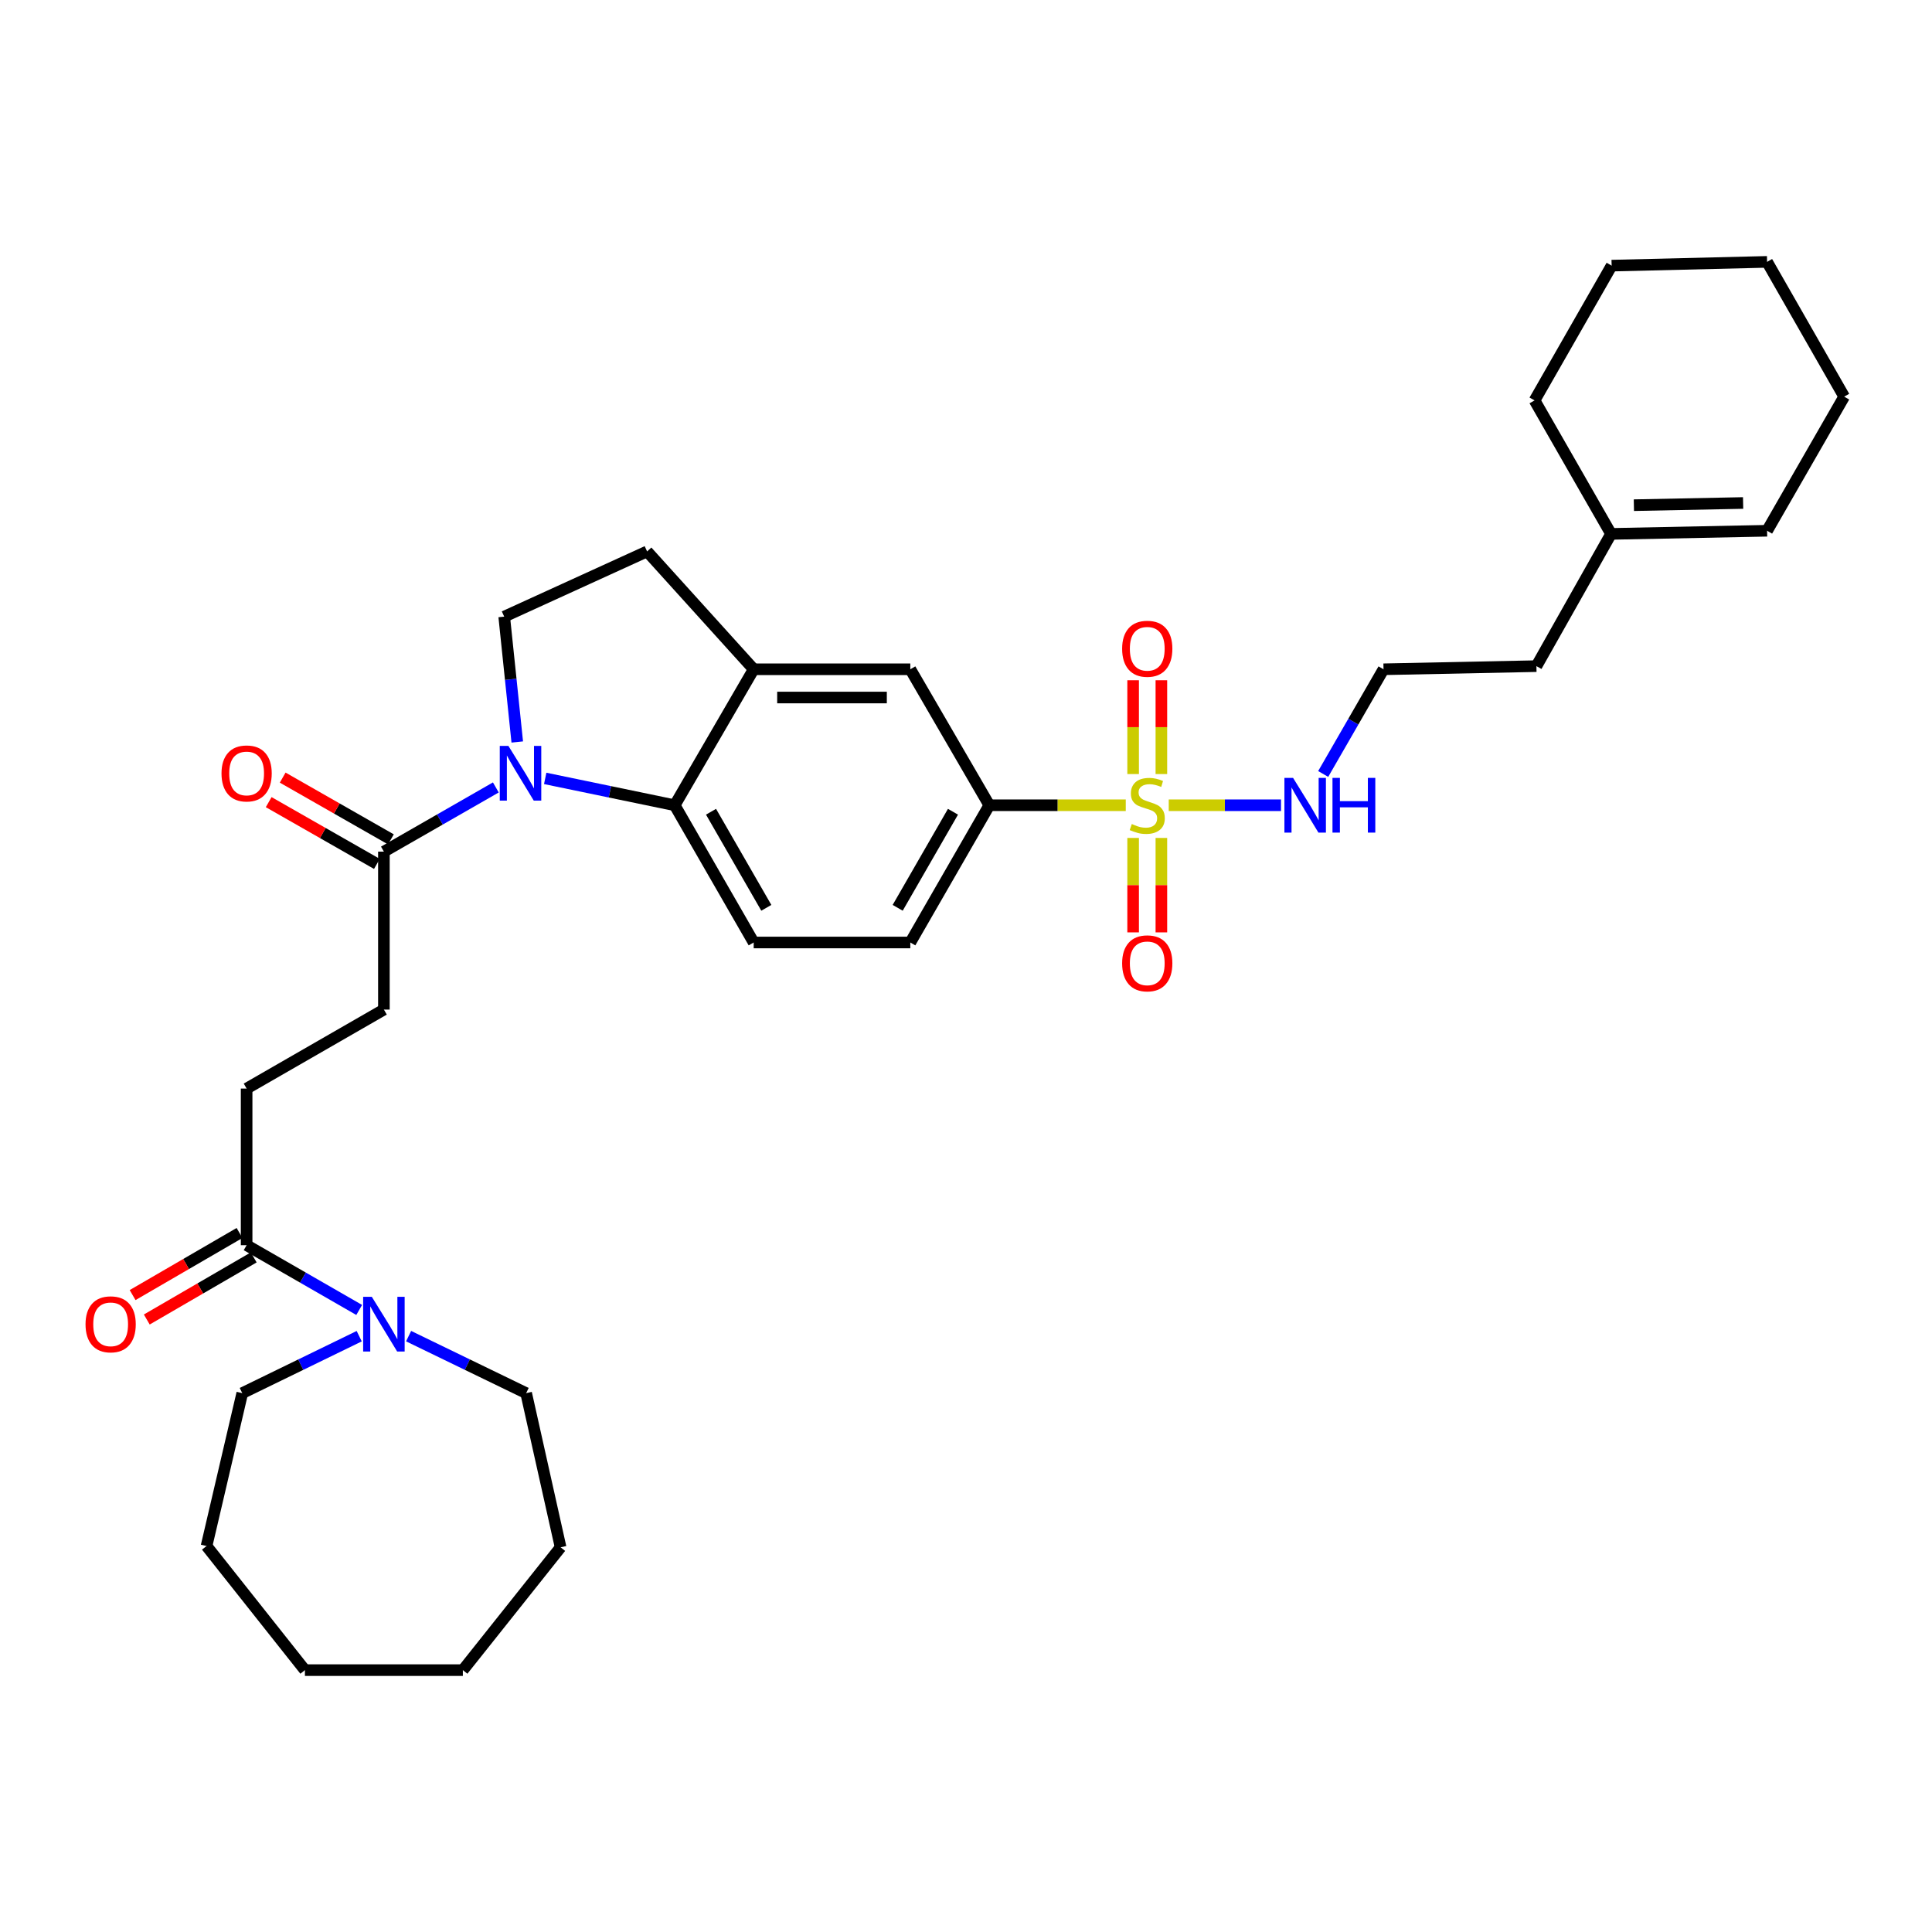<?xml version='1.0' encoding='iso-8859-1'?>
<svg version='1.1' baseProfile='full'
              xmlns='http://www.w3.org/2000/svg'
                      xmlns:rdkit='http://www.rdkit.org/xml'
                      xmlns:xlink='http://www.w3.org/1999/xlink'
                  xml:space='preserve'
width='1000px' height='1000px' viewBox='0 0 1000 1000'>
<!-- END OF HEADER -->
<rect style='opacity:1.0;fill:#FFFFFF;stroke:none' width='1000' height='1000' x='0' y='0'> </rect>
<path class='bond-3' d='M 582.692,416.795 L 547.379,416.795' style='fill:none;fill-rule:evenodd;stroke:#CCCC00;stroke-width:6px;stroke-linecap:butt;stroke-linejoin:miter;stroke-opacity:1' />
<path class='bond-3' d='M 547.379,416.795 L 512.065,416.795' style='fill:none;fill-rule:evenodd;stroke:#000000;stroke-width:6px;stroke-linecap:butt;stroke-linejoin:miter;stroke-opacity:1' />
<path class='bond-10' d='M 601.126,400.648 L 601.126,376.374' style='fill:none;fill-rule:evenodd;stroke:#CCCC00;stroke-width:6px;stroke-linecap:butt;stroke-linejoin:miter;stroke-opacity:1' />
<path class='bond-10' d='M 601.126,376.374 L 601.126,352.101' style='fill:none;fill-rule:evenodd;stroke:#FF0000;stroke-width:6px;stroke-linecap:butt;stroke-linejoin:miter;stroke-opacity:1' />
<path class='bond-10' d='M 586.506,400.648 L 586.506,376.374' style='fill:none;fill-rule:evenodd;stroke:#CCCC00;stroke-width:6px;stroke-linecap:butt;stroke-linejoin:miter;stroke-opacity:1' />
<path class='bond-10' d='M 586.506,376.374 L 586.506,352.101' style='fill:none;fill-rule:evenodd;stroke:#FF0000;stroke-width:6px;stroke-linecap:butt;stroke-linejoin:miter;stroke-opacity:1' />
<path class='bond-11' d='M 586.506,433.718 L 586.506,458.158' style='fill:none;fill-rule:evenodd;stroke:#CCCC00;stroke-width:6px;stroke-linecap:butt;stroke-linejoin:miter;stroke-opacity:1' />
<path class='bond-11' d='M 586.506,458.158 L 586.506,482.597' style='fill:none;fill-rule:evenodd;stroke:#FF0000;stroke-width:6px;stroke-linecap:butt;stroke-linejoin:miter;stroke-opacity:1' />
<path class='bond-11' d='M 601.126,433.718 L 601.126,458.158' style='fill:none;fill-rule:evenodd;stroke:#CCCC00;stroke-width:6px;stroke-linecap:butt;stroke-linejoin:miter;stroke-opacity:1' />
<path class='bond-11' d='M 601.126,458.158 L 601.126,482.597' style='fill:none;fill-rule:evenodd;stroke:#FF0000;stroke-width:6px;stroke-linecap:butt;stroke-linejoin:miter;stroke-opacity:1' />
<path class='bond-12' d='M 604.94,416.795 L 633.993,416.795' style='fill:none;fill-rule:evenodd;stroke:#CCCC00;stroke-width:6px;stroke-linecap:butt;stroke-linejoin:miter;stroke-opacity:1' />
<path class='bond-12' d='M 633.993,416.795 L 663.046,416.795' style='fill:none;fill-rule:evenodd;stroke:#0000FF;stroke-width:6px;stroke-linecap:butt;stroke-linejoin:miter;stroke-opacity:1' />
<path class='bond-0' d='M 282.196,402.899 L 315.708,409.847' style='fill:none;fill-rule:evenodd;stroke:#0000FF;stroke-width:6px;stroke-linecap:butt;stroke-linejoin:miter;stroke-opacity:1' />
<path class='bond-0' d='M 315.708,409.847 L 349.22,416.795' style='fill:none;fill-rule:evenodd;stroke:#000000;stroke-width:6px;stroke-linecap:butt;stroke-linejoin:miter;stroke-opacity:1' />
<path class='bond-2' d='M 256.64,407.578 L 227.673,424.191' style='fill:none;fill-rule:evenodd;stroke:#0000FF;stroke-width:6px;stroke-linecap:butt;stroke-linejoin:miter;stroke-opacity:1' />
<path class='bond-2' d='M 227.673,424.191 L 198.705,440.804' style='fill:none;fill-rule:evenodd;stroke:#000000;stroke-width:6px;stroke-linecap:butt;stroke-linejoin:miter;stroke-opacity:1' />
<path class='bond-34' d='M 267.732,384.052 L 264.356,351.612' style='fill:none;fill-rule:evenodd;stroke:#0000FF;stroke-width:6px;stroke-linecap:butt;stroke-linejoin:miter;stroke-opacity:1' />
<path class='bond-34' d='M 264.356,351.612 L 260.979,319.172' style='fill:none;fill-rule:evenodd;stroke:#000000;stroke-width:6px;stroke-linecap:butt;stroke-linejoin:miter;stroke-opacity:1' />
<path class='bond-1' d='M 349.22,416.795 L 390.108,487.833' style='fill:none;fill-rule:evenodd;stroke:#000000;stroke-width:6px;stroke-linecap:butt;stroke-linejoin:miter;stroke-opacity:1' />
<path class='bond-1' d='M 368.024,420.157 L 396.646,469.884' style='fill:none;fill-rule:evenodd;stroke:#000000;stroke-width:6px;stroke-linecap:butt;stroke-linejoin:miter;stroke-opacity:1' />
<path class='bond-33' d='M 349.22,416.795 L 390.108,346.415' style='fill:none;fill-rule:evenodd;stroke:#000000;stroke-width:6px;stroke-linecap:butt;stroke-linejoin:miter;stroke-opacity:1' />
<path class='bond-15' d='M 198.705,440.804 L 198.705,522.556' style='fill:none;fill-rule:evenodd;stroke:#000000;stroke-width:6px;stroke-linecap:butt;stroke-linejoin:miter;stroke-opacity:1' />
<path class='bond-17' d='M 202.329,434.456 L 174.324,418.472' style='fill:none;fill-rule:evenodd;stroke:#000000;stroke-width:6px;stroke-linecap:butt;stroke-linejoin:miter;stroke-opacity:1' />
<path class='bond-17' d='M 174.324,418.472 L 146.32,402.488' style='fill:none;fill-rule:evenodd;stroke:#FF0000;stroke-width:6px;stroke-linecap:butt;stroke-linejoin:miter;stroke-opacity:1' />
<path class='bond-17' d='M 195.081,447.153 L 167.077,431.169' style='fill:none;fill-rule:evenodd;stroke:#000000;stroke-width:6px;stroke-linecap:butt;stroke-linejoin:miter;stroke-opacity:1' />
<path class='bond-17' d='M 167.077,431.169 L 139.073,415.186' style='fill:none;fill-rule:evenodd;stroke:#FF0000;stroke-width:6px;stroke-linecap:butt;stroke-linejoin:miter;stroke-opacity:1' />
<path class='bond-8' d='M 512.065,416.795 L 471.177,346.415' style='fill:none;fill-rule:evenodd;stroke:#000000;stroke-width:6px;stroke-linecap:butt;stroke-linejoin:miter;stroke-opacity:1' />
<path class='bond-14' d='M 512.065,416.795 L 471.177,487.833' style='fill:none;fill-rule:evenodd;stroke:#000000;stroke-width:6px;stroke-linecap:butt;stroke-linejoin:miter;stroke-opacity:1' />
<path class='bond-14' d='M 493.26,420.157 L 464.639,469.884' style='fill:none;fill-rule:evenodd;stroke:#000000;stroke-width:6px;stroke-linecap:butt;stroke-linejoin:miter;stroke-opacity:1' />
<path class='bond-4' d='M 390.108,346.415 L 471.177,346.415' style='fill:none;fill-rule:evenodd;stroke:#000000;stroke-width:6px;stroke-linecap:butt;stroke-linejoin:miter;stroke-opacity:1' />
<path class='bond-4' d='M 402.268,361.035 L 459.017,361.035' style='fill:none;fill-rule:evenodd;stroke:#000000;stroke-width:6px;stroke-linecap:butt;stroke-linejoin:miter;stroke-opacity:1' />
<path class='bond-13' d='M 390.108,346.415 L 334.933,285.416' style='fill:none;fill-rule:evenodd;stroke:#000000;stroke-width:6px;stroke-linecap:butt;stroke-linejoin:miter;stroke-opacity:1' />
<path class='bond-5' d='M 185.916,678.028 L 156.783,661.27' style='fill:none;fill-rule:evenodd;stroke:#0000FF;stroke-width:6px;stroke-linecap:butt;stroke-linejoin:miter;stroke-opacity:1' />
<path class='bond-5' d='M 156.783,661.27 L 127.651,644.513' style='fill:none;fill-rule:evenodd;stroke:#000000;stroke-width:6px;stroke-linecap:butt;stroke-linejoin:miter;stroke-opacity:1' />
<path class='bond-22' d='M 211.491,691.585 L 241.912,706.337' style='fill:none;fill-rule:evenodd;stroke:#0000FF;stroke-width:6px;stroke-linecap:butt;stroke-linejoin:miter;stroke-opacity:1' />
<path class='bond-22' d='M 241.912,706.337 L 272.334,721.09' style='fill:none;fill-rule:evenodd;stroke:#000000;stroke-width:6px;stroke-linecap:butt;stroke-linejoin:miter;stroke-opacity:1' />
<path class='bond-23' d='M 185.926,691.608 L 155.66,706.349' style='fill:none;fill-rule:evenodd;stroke:#0000FF;stroke-width:6px;stroke-linecap:butt;stroke-linejoin:miter;stroke-opacity:1' />
<path class='bond-23' d='M 155.66,706.349 L 125.393,721.09' style='fill:none;fill-rule:evenodd;stroke:#000000;stroke-width:6px;stroke-linecap:butt;stroke-linejoin:miter;stroke-opacity:1' />
<path class='bond-6' d='M 127.651,644.513 L 127.651,563.444' style='fill:none;fill-rule:evenodd;stroke:#000000;stroke-width:6px;stroke-linecap:butt;stroke-linejoin:miter;stroke-opacity:1' />
<path class='bond-19' d='M 123.98,638.191 L 96.307,654.261' style='fill:none;fill-rule:evenodd;stroke:#000000;stroke-width:6px;stroke-linecap:butt;stroke-linejoin:miter;stroke-opacity:1' />
<path class='bond-19' d='M 96.307,654.261 L 68.634,670.332' style='fill:none;fill-rule:evenodd;stroke:#FF0000;stroke-width:6px;stroke-linecap:butt;stroke-linejoin:miter;stroke-opacity:1' />
<path class='bond-19' d='M 131.322,650.834 L 103.649,666.904' style='fill:none;fill-rule:evenodd;stroke:#000000;stroke-width:6px;stroke-linecap:butt;stroke-linejoin:miter;stroke-opacity:1' />
<path class='bond-19' d='M 103.649,666.904 L 75.977,682.975' style='fill:none;fill-rule:evenodd;stroke:#FF0000;stroke-width:6px;stroke-linecap:butt;stroke-linejoin:miter;stroke-opacity:1' />
<path class='bond-7' d='M 260.979,319.172 L 334.933,285.416' style='fill:none;fill-rule:evenodd;stroke:#000000;stroke-width:6px;stroke-linecap:butt;stroke-linejoin:miter;stroke-opacity:1' />
<path class='bond-9' d='M 390.108,487.833 L 471.177,487.833' style='fill:none;fill-rule:evenodd;stroke:#000000;stroke-width:6px;stroke-linecap:butt;stroke-linejoin:miter;stroke-opacity:1' />
<path class='bond-21' d='M 684.881,400.604 L 700.493,373.509' style='fill:none;fill-rule:evenodd;stroke:#0000FF;stroke-width:6px;stroke-linecap:butt;stroke-linejoin:miter;stroke-opacity:1' />
<path class='bond-21' d='M 700.493,373.509 L 716.106,346.415' style='fill:none;fill-rule:evenodd;stroke:#000000;stroke-width:6px;stroke-linecap:butt;stroke-linejoin:miter;stroke-opacity:1' />
<path class='bond-16' d='M 198.705,522.556 L 127.651,563.444' style='fill:none;fill-rule:evenodd;stroke:#000000;stroke-width:6px;stroke-linecap:butt;stroke-linejoin:miter;stroke-opacity:1' />
<path class='bond-18' d='M 833.872,276.343 L 795.25,344.79' style='fill:none;fill-rule:evenodd;stroke:#000000;stroke-width:6px;stroke-linecap:butt;stroke-linejoin:miter;stroke-opacity:1' />
<path class='bond-20' d='M 833.872,276.343 L 914.64,274.719' style='fill:none;fill-rule:evenodd;stroke:#000000;stroke-width:6px;stroke-linecap:butt;stroke-linejoin:miter;stroke-opacity:1' />
<path class='bond-20' d='M 845.693,261.482 L 902.231,260.345' style='fill:none;fill-rule:evenodd;stroke:#000000;stroke-width:6px;stroke-linecap:butt;stroke-linejoin:miter;stroke-opacity:1' />
<path class='bond-25' d='M 833.872,276.343 L 794.284,207.255' style='fill:none;fill-rule:evenodd;stroke:#000000;stroke-width:6px;stroke-linecap:butt;stroke-linejoin:miter;stroke-opacity:1' />
<path class='bond-26' d='M 914.64,274.719 L 954.545,205.305' style='fill:none;fill-rule:evenodd;stroke:#000000;stroke-width:6px;stroke-linecap:butt;stroke-linejoin:miter;stroke-opacity:1' />
<path class='bond-24' d='M 716.106,346.415 L 795.25,344.79' style='fill:none;fill-rule:evenodd;stroke:#000000;stroke-width:6px;stroke-linecap:butt;stroke-linejoin:miter;stroke-opacity:1' />
<path class='bond-27' d='M 272.334,721.09 L 290.171,800.884' style='fill:none;fill-rule:evenodd;stroke:#000000;stroke-width:6px;stroke-linecap:butt;stroke-linejoin:miter;stroke-opacity:1' />
<path class='bond-28' d='M 125.393,721.09 L 106.906,800.218' style='fill:none;fill-rule:evenodd;stroke:#000000;stroke-width:6px;stroke-linecap:butt;stroke-linejoin:miter;stroke-opacity:1' />
<path class='bond-29' d='M 794.284,207.255 L 834.181,137.492' style='fill:none;fill-rule:evenodd;stroke:#000000;stroke-width:6px;stroke-linecap:butt;stroke-linejoin:miter;stroke-opacity:1' />
<path class='bond-35' d='M 954.545,205.305 L 914.64,135.543' style='fill:none;fill-rule:evenodd;stroke:#000000;stroke-width:6px;stroke-linecap:butt;stroke-linejoin:miter;stroke-opacity:1' />
<path class='bond-32' d='M 290.171,800.884 L 239.577,864.457' style='fill:none;fill-rule:evenodd;stroke:#000000;stroke-width:6px;stroke-linecap:butt;stroke-linejoin:miter;stroke-opacity:1' />
<path class='bond-31' d='M 106.906,800.218 L 157.825,864.457' style='fill:none;fill-rule:evenodd;stroke:#000000;stroke-width:6px;stroke-linecap:butt;stroke-linejoin:miter;stroke-opacity:1' />
<path class='bond-30' d='M 834.181,137.492 L 914.64,135.543' style='fill:none;fill-rule:evenodd;stroke:#000000;stroke-width:6px;stroke-linecap:butt;stroke-linejoin:miter;stroke-opacity:1' />
<path class='bond-36' d='M 157.825,864.457 L 239.577,864.457' style='fill:none;fill-rule:evenodd;stroke:#000000;stroke-width:6px;stroke-linecap:butt;stroke-linejoin:miter;stroke-opacity:1' />
<path  class='atom-0' d='M 585.816 426.515
Q 586.136 426.635, 587.456 427.195
Q 588.776 427.755, 590.216 428.115
Q 591.696 428.435, 593.136 428.435
Q 595.816 428.435, 597.376 427.155
Q 598.936 425.835, 598.936 423.555
Q 598.936 421.995, 598.136 421.035
Q 597.376 420.075, 596.176 419.555
Q 594.976 419.035, 592.976 418.435
Q 590.456 417.675, 588.936 416.955
Q 587.456 416.235, 586.376 414.715
Q 585.336 413.195, 585.336 410.635
Q 585.336 407.075, 587.736 404.875
Q 590.176 402.675, 594.976 402.675
Q 598.256 402.675, 601.976 404.235
L 601.056 407.315
Q 597.656 405.915, 595.096 405.915
Q 592.336 405.915, 590.816 407.075
Q 589.296 408.195, 589.336 410.155
Q 589.336 411.675, 590.096 412.595
Q 590.896 413.515, 592.016 414.035
Q 593.176 414.555, 595.096 415.155
Q 597.656 415.955, 599.176 416.755
Q 600.696 417.555, 601.776 419.195
Q 602.896 420.795, 602.896 423.555
Q 602.896 427.475, 600.256 429.595
Q 597.656 431.675, 593.296 431.675
Q 590.776 431.675, 588.856 431.115
Q 586.976 430.595, 584.736 429.675
L 585.816 426.515
' fill='#CCCC00'/>
<path  class='atom-1' d='M 263.158 386.09
L 272.438 401.09
Q 273.358 402.57, 274.838 405.25
Q 276.318 407.93, 276.398 408.09
L 276.398 386.09
L 280.158 386.09
L 280.158 414.41
L 276.278 414.41
L 266.318 398.01
Q 265.158 396.09, 263.918 393.89
Q 262.718 391.69, 262.358 391.01
L 262.358 414.41
L 258.678 414.41
L 258.678 386.09
L 263.158 386.09
' fill='#0000FF'/>
<path  class='atom-6' d='M 192.445 671.224
L 201.725 686.224
Q 202.645 687.704, 204.125 690.384
Q 205.605 693.064, 205.685 693.224
L 205.685 671.224
L 209.445 671.224
L 209.445 699.544
L 205.565 699.544
L 195.605 683.144
Q 194.445 681.224, 193.205 679.024
Q 192.005 676.824, 191.645 676.144
L 191.645 699.544
L 187.965 699.544
L 187.965 671.224
L 192.445 671.224
' fill='#0000FF'/>
<path  class='atom-11' d='M 580.816 335.798
Q 580.816 328.998, 584.176 325.198
Q 587.536 321.398, 593.816 321.398
Q 600.096 321.398, 603.456 325.198
Q 606.816 328.998, 606.816 335.798
Q 606.816 342.678, 603.416 346.598
Q 600.016 350.478, 593.816 350.478
Q 587.576 350.478, 584.176 346.598
Q 580.816 342.718, 580.816 335.798
M 593.816 347.278
Q 598.136 347.278, 600.456 344.398
Q 602.816 341.478, 602.816 335.798
Q 602.816 330.238, 600.456 327.438
Q 598.136 324.598, 593.816 324.598
Q 589.496 324.598, 587.136 327.398
Q 584.816 330.198, 584.816 335.798
Q 584.816 341.518, 587.136 344.398
Q 589.496 347.278, 593.816 347.278
' fill='#FF0000'/>
<path  class='atom-12' d='M 580.816 498.618
Q 580.816 491.818, 584.176 488.018
Q 587.536 484.218, 593.816 484.218
Q 600.096 484.218, 603.456 488.018
Q 606.816 491.818, 606.816 498.618
Q 606.816 505.498, 603.416 509.418
Q 600.016 513.298, 593.816 513.298
Q 587.576 513.298, 584.176 509.418
Q 580.816 505.538, 580.816 498.618
M 593.816 510.098
Q 598.136 510.098, 600.456 507.218
Q 602.816 504.298, 602.816 498.618
Q 602.816 493.058, 600.456 490.258
Q 598.136 487.418, 593.816 487.418
Q 589.496 487.418, 587.136 490.218
Q 584.816 493.018, 584.816 498.618
Q 584.816 504.338, 587.136 507.218
Q 589.496 510.098, 593.816 510.098
' fill='#FF0000'/>
<path  class='atom-13' d='M 669.291 402.635
L 678.571 417.635
Q 679.491 419.115, 680.971 421.795
Q 682.451 424.475, 682.531 424.635
L 682.531 402.635
L 686.291 402.635
L 686.291 430.955
L 682.411 430.955
L 672.451 414.555
Q 671.291 412.635, 670.051 410.435
Q 668.851 408.235, 668.491 407.555
L 668.491 430.955
L 664.811 430.955
L 664.811 402.635
L 669.291 402.635
' fill='#0000FF'/>
<path  class='atom-13' d='M 689.691 402.635
L 693.531 402.635
L 693.531 414.675
L 708.011 414.675
L 708.011 402.635
L 711.851 402.635
L 711.851 430.955
L 708.011 430.955
L 708.011 417.875
L 693.531 417.875
L 693.531 430.955
L 689.691 430.955
L 689.691 402.635
' fill='#0000FF'/>
<path  class='atom-18' d='M 114.651 400.33
Q 114.651 393.53, 118.011 389.73
Q 121.371 385.93, 127.651 385.93
Q 133.931 385.93, 137.291 389.73
Q 140.651 393.53, 140.651 400.33
Q 140.651 407.21, 137.251 411.13
Q 133.851 415.01, 127.651 415.01
Q 121.411 415.01, 118.011 411.13
Q 114.651 407.25, 114.651 400.33
M 127.651 411.81
Q 131.971 411.81, 134.291 408.93
Q 136.651 406.01, 136.651 400.33
Q 136.651 394.77, 134.291 391.97
Q 131.971 389.13, 127.651 389.13
Q 123.331 389.13, 120.971 391.93
Q 118.651 394.73, 118.651 400.33
Q 118.651 406.05, 120.971 408.93
Q 123.331 411.81, 127.651 411.81
' fill='#FF0000'/>
<path  class='atom-20' d='M 44.271 685.464
Q 44.271 678.664, 47.631 674.864
Q 50.991 671.064, 57.271 671.064
Q 63.551 671.064, 66.911 674.864
Q 70.271 678.664, 70.271 685.464
Q 70.271 692.344, 66.871 696.264
Q 63.471 700.144, 57.271 700.144
Q 51.031 700.144, 47.631 696.264
Q 44.271 692.384, 44.271 685.464
M 57.271 696.944
Q 61.591 696.944, 63.911 694.064
Q 66.271 691.144, 66.271 685.464
Q 66.271 679.904, 63.911 677.104
Q 61.591 674.264, 57.271 674.264
Q 52.951 674.264, 50.591 677.064
Q 48.271 679.864, 48.271 685.464
Q 48.271 691.184, 50.591 694.064
Q 52.951 696.944, 57.271 696.944
' fill='#FF0000'/>
</svg>
